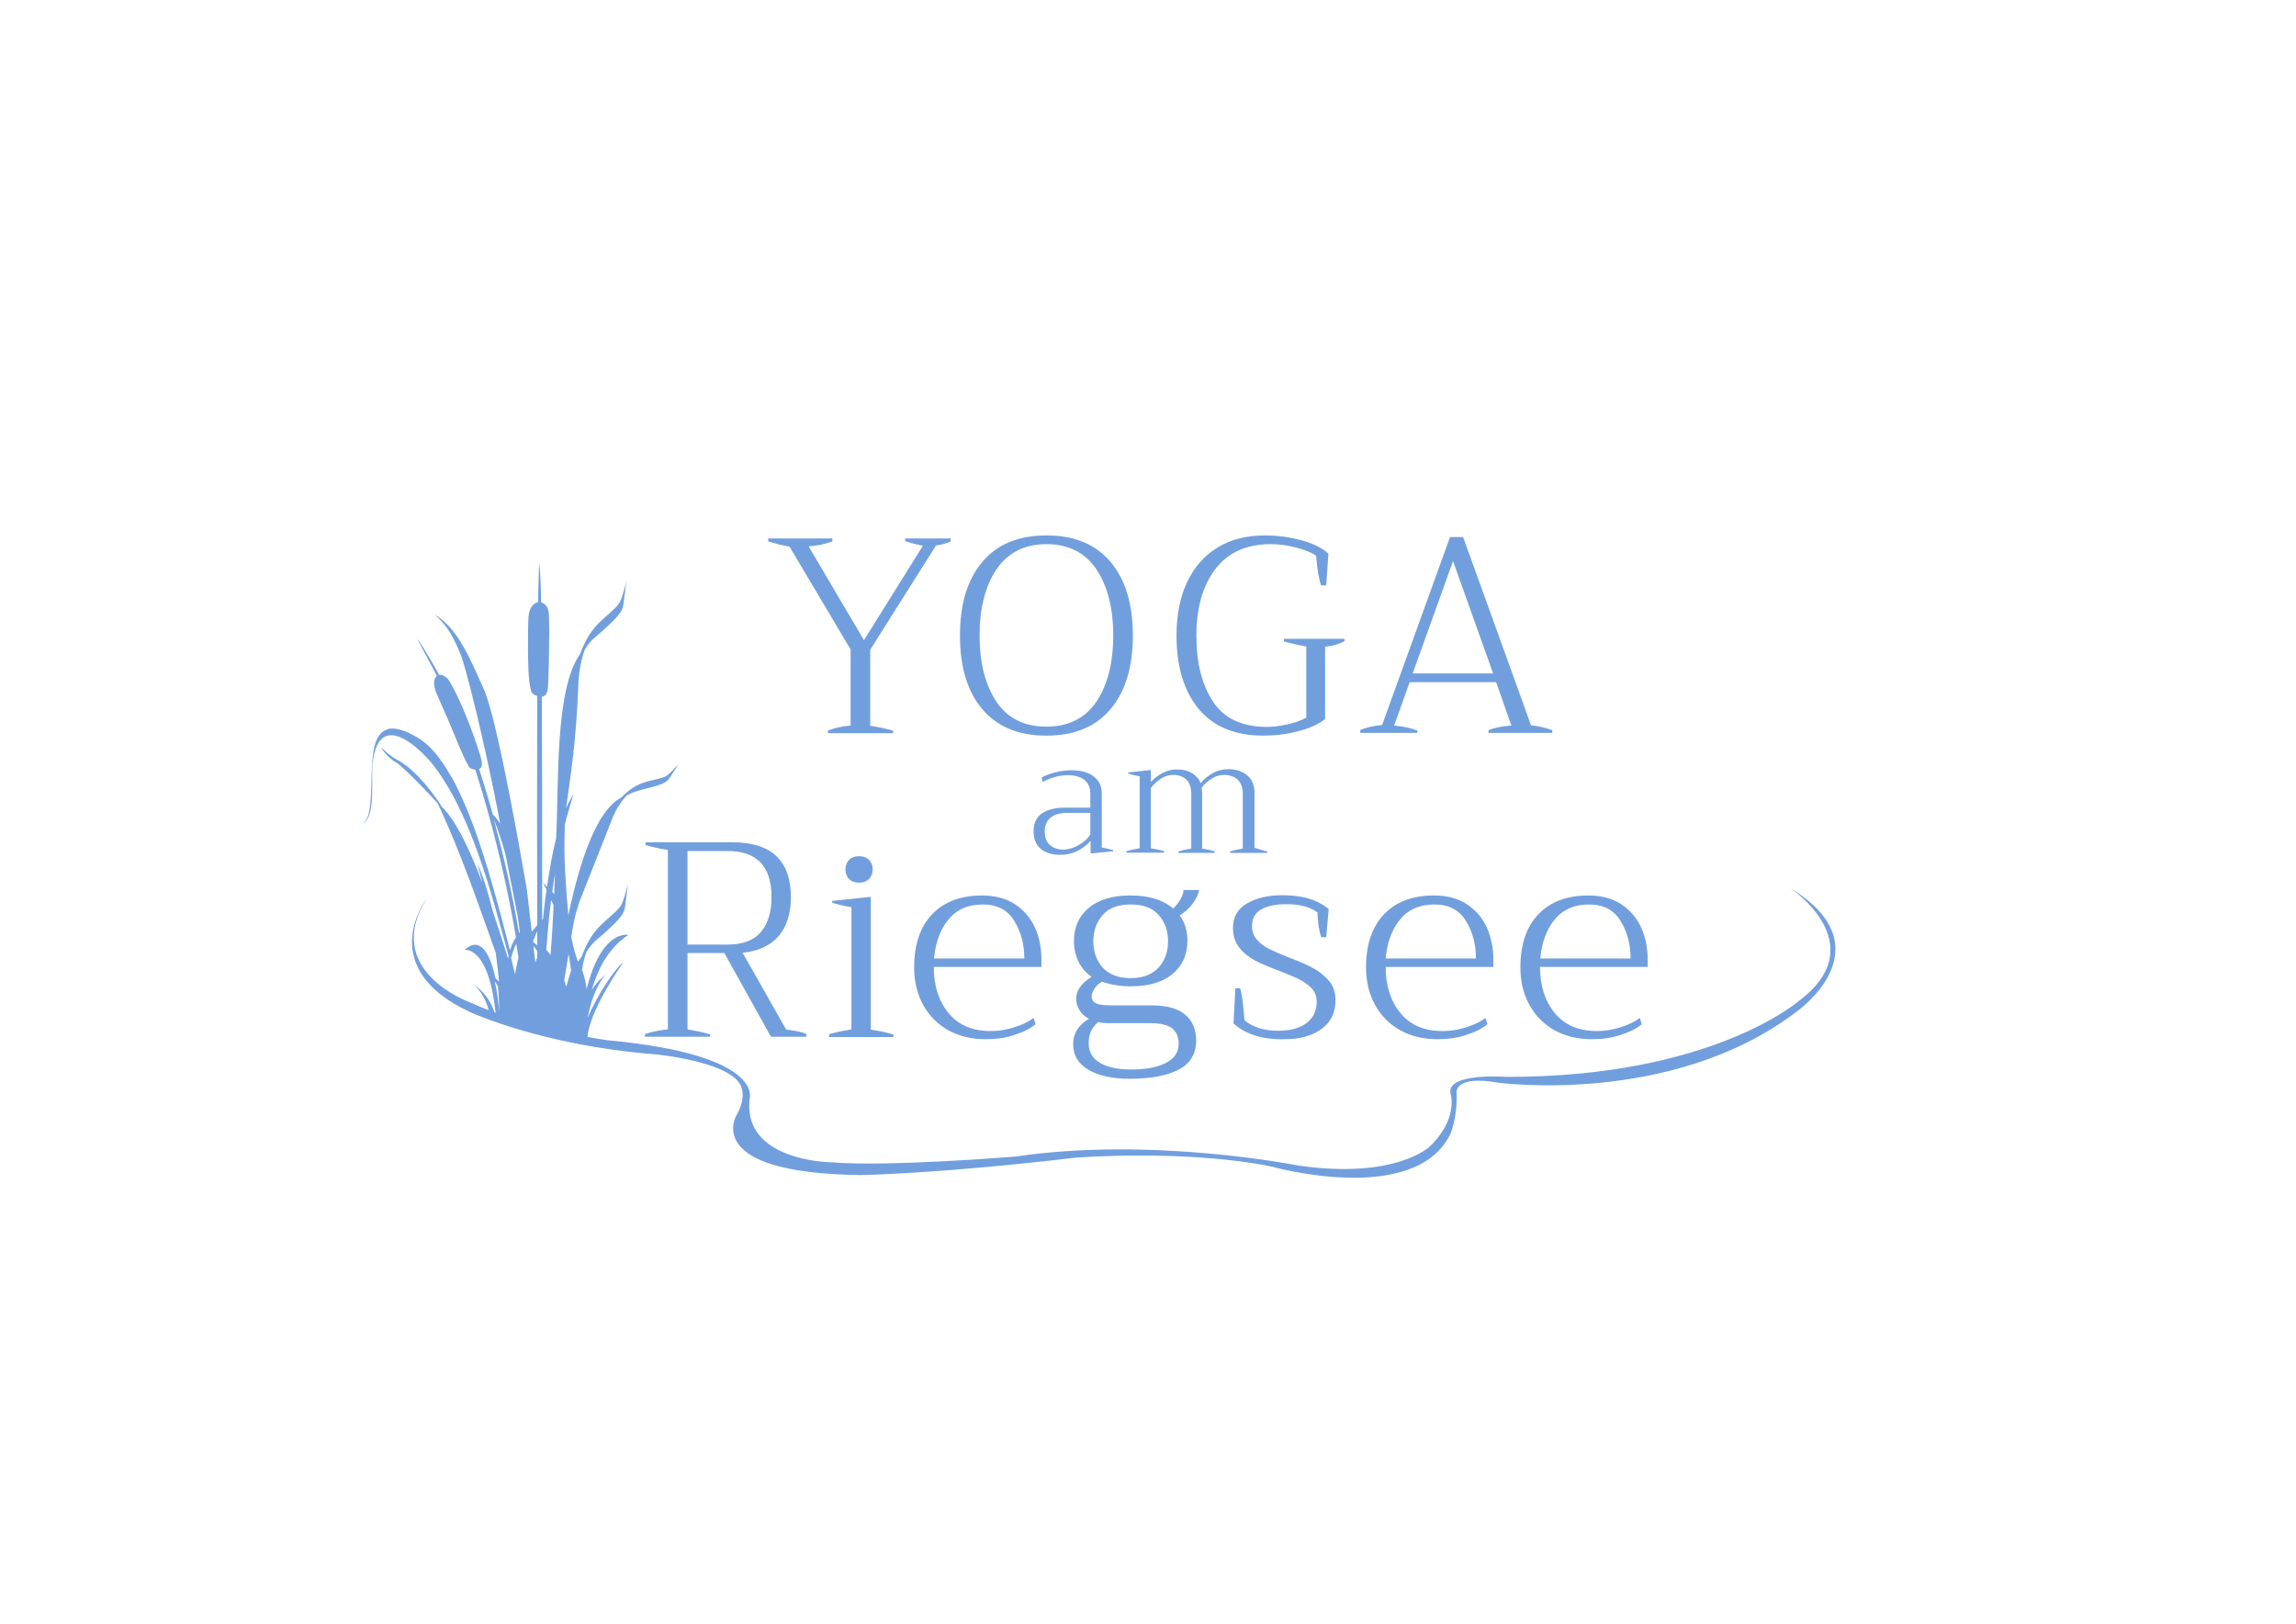 <svg xmlns="http://www.w3.org/2000/svg" xmlns:xlink="http://www.w3.org/1999/xlink" id="Ebene_1" x="0px" y="0px" viewBox="0 0 841.9 595.3" style="enable-background:new 0 0 841.9 595.3;" xml:space="preserve"><style type="text/css">	.st0{fill:#719FDE;}</style><g>	<g>		<path class="st0" d="M656.5,325.6c0,0,30.8,20.5,3.2,41.3c0,0-31.9,28-107.1,27.9c0,0-22.6-1.7-20.7,6.2c0,0,3,9.1-7.6,19.3   c0,0-12.4,12.2-48.3,7c0,0-53.5-10.7-103.5-3.3c0,0-47.1,3.9-68.1,2.1c0,0-32.4-0.4-29.5-23.5c0,0,5.1-15.9-51.9-21.2   c0,0-28.5-3.7-51.1-14.1c0,0-32-11.6-15.4-37.9c0,0-19.7,25.3,16,41.7c0,0,26.3,12.2,67.4,15.4c0,0,30.8,2.8,32.2,13.1   c0,0,1.2,3.5-1.9,9c0,0-13.7,21.5,45.4,22.2c0,0,28.3-0.4,79-6.4c0,0,40.5-3.1,71.7,3.3c0,0,52.4,14.8,65.5-11.9   c0,0,2.7-6.1,2.3-15.2c0,0-0.9-6.5,15-3.7c0,0,63.8,8.8,109.4-25.8C658.6,371.1,692.4,347.6,656.5,325.6"></path>	</g>	<g>		<path class="st0" d="M291.4,377.9c1.8,0.3,3.2,0.7,4.3,1.2v1h-13l-17.1-30.7h-13.5v28c3.1,0.5,5.9,1.1,8.3,1.8v0.9h-23.9v-1   c2.9-0.9,5.6-1.5,8.4-1.7v-65.8c-2.7-0.4-5.4-1-8.2-1.8v-1h31.8c14.4,0,21.5,6.7,21.5,20.2c0,5.9-1.5,10.6-4.4,14.1   c-3,3.5-7.4,5.6-13.3,6.2l16,28.2C288.6,377.5,289.6,377.6,291.4,377.9z M252.1,346.3h14.7c5.5,0,9.6-1.5,12.2-4.6   c2.6-3.1,3.9-7.3,3.9-12.8c0-11.3-5.4-16.9-16.1-16.9h-14.7V346.3z"></path>		<path class="st0" d="M303.9,379.2c1.7-0.5,4.5-1.2,8.3-1.8v-44.8c-3-0.5-5.4-1.1-7.1-1.7v-0.6l14.2-1.5v48.7   c3.1,0.4,5.8,1,8.3,1.8v0.9h-23.6V379.2z M311.4,322.3c-0.9-0.9-1.4-2-1.4-3.5c0-1.5,0.5-2.7,1.4-3.6c0.9-0.9,2.1-1.3,3.6-1.3   c1.5,0,2.7,0.4,3.6,1.3c0.9,0.9,1.4,2.1,1.4,3.6c0,1.4-0.5,2.6-1.4,3.5c-0.9,0.9-2.1,1.3-3.6,1.3   C313.6,323.6,312.3,323.2,311.4,322.3z"></path>		<path class="st0" d="M382,354.5h-39.6c0,6.9,1.8,12.5,5.4,16.9c3.6,4.4,8.7,6.6,15.5,6.6c2.7,0,5.5-0.4,8.4-1.3   c2.9-0.9,5.3-2,7.3-3.5l0.7,2.3c-1.9,1.6-4.5,2.9-7.7,3.9c-3.2,1.1-6.7,1.6-10.6,1.6c-5.2,0-9.7-1.1-13.7-3.3   c-3.9-2.2-7-5.3-9.2-9.3c-2.2-4-3.3-8.6-3.3-13.7c0-8.4,2.2-14.9,6.6-19.5c4.4-4.6,10.5-6.9,18.3-6.9c4.8,0,8.9,1.1,12.2,3.3   c3.3,2.2,5.7,5.1,7.3,8.7c1.6,3.6,2.3,7.6,2.3,12V354.5z M375.6,351.4c0-5.2-1.2-9.8-3.7-13.8c-2.4-4-6.3-6-11.5-6   c-5.5,0-9.7,1.9-12.7,5.6c-3,3.7-4.7,8.5-5.2,14.2H375.6z"></path>		<path class="st0" d="M434.7,372.1c2.6,2.2,3.9,5.4,3.9,9.4c0,4.9-2.2,8.5-6.5,10.7c-4.4,2.2-10.3,3.3-17.9,3.3   c-6.3,0-11.4-1.1-15.1-3.3c-3.7-2.2-5.6-5.3-5.6-9.4c0-3.9,1.9-7,5.8-9.3c-1.6-0.8-2.7-1.9-3.5-3.2c-0.8-1.3-1.2-2.7-1.2-4.1   c0-3.1,1.9-5.7,5.7-8.1c-2.1-1.4-3.7-3.2-4.8-5.5c-1.1-2.2-1.7-4.7-1.7-7.6c0-5.2,1.9-9.3,5.6-12.3c3.7-3,8.8-4.4,15.2-4.4   c6.7,0,11.9,1.6,15.6,4.8c1-1,1.9-2.1,2.7-3.5c0.7-1.4,1.1-2.4,1.1-3.3h5.7c-0.3,1.6-1.1,3.3-2.3,4.9c-1.2,1.7-2.8,3.1-4.8,4.4   c1.8,2.5,2.8,5.6,2.8,9.3c0,5.2-1.9,9.3-5.6,12.3c-3.7,3-8.8,4.4-15.2,4.4c-3.9,0-7.4-0.6-10.5-1.7c-1.2,0.7-2.2,1.6-2.8,2.6   c-0.6,1-1,1.9-1,2.8c0,1.4,0.7,2.2,2,2.7s3.5,0.6,6.6,0.6H423C428.2,368.7,432.1,369.8,434.7,372.1z M427.5,389.7   c3.1-1.6,4.7-3.9,4.7-7c0-2.5-0.8-4.4-2.4-5.7c-1.6-1.3-4.4-1.9-8.4-1.9h-14.8c-1.6,0-2.9-0.1-3.9-0.4c-1.4,1.2-2.3,2.4-2.8,3.7   c-0.5,1.2-0.7,2.6-0.7,4.1c0,3.2,1.4,5.6,4.2,7.2c2.8,1.6,6.6,2.4,11.4,2.4C420.1,392.1,424.4,391.3,427.5,389.7z M404.4,335.4   c-2.3,2.6-3.5,5.8-3.5,9.7c0,3.9,1.2,7.2,3.5,9.7s5.7,3.8,10.2,3.8c4.4,0,7.8-1.3,10.2-3.8c2.3-2.6,3.5-5.8,3.5-9.7   c0-3.9-1.2-7.2-3.5-9.7c-2.3-2.6-5.7-3.8-10.2-3.8C410.1,331.6,406.7,332.8,404.4,335.4z"></path>		<path class="st0" d="M452.3,375.2l0.7-12.9h1.7c0.3,0.9,0.7,2.6,1,5.2c0.3,2.6,0.5,4.8,0.6,6.5c3,2.6,7.2,3.9,12.5,3.9   c4.5,0,7.9-1,10.4-2.9c2.4-1.9,3.6-4.5,3.6-7.8c0-1.9-0.6-3.5-1.8-4.8c-1.2-1.3-2.7-2.4-4.5-3.3c-1.8-0.9-4.2-1.9-7.3-3.1   c-3.7-1.4-6.6-2.6-8.9-3.8c-2.2-1.2-4.2-2.7-5.8-4.7c-1.6-2-2.4-4.4-2.4-7.3c0-4,1.7-7,5.2-9c3.4-2,7.8-3,13-3   c7.3,0,12.9,1.7,16.9,5.1l-0.9,10.3h-1.8c-0.4-1-0.7-2.3-1-4.1c-0.2-1.8-0.4-3.5-0.4-5c-1.6-1.1-3.3-1.9-5.1-2.3   c-1.8-0.5-3.9-0.7-6.3-0.7c-3.9,0-6.9,0.6-9.2,1.9s-3.4,3.3-3.4,6.1c0,2,0.6,3.7,1.8,5c1.2,1.4,2.7,2.5,4.5,3.4   c1.8,0.9,4.3,2,7.6,3.3c3.7,1.4,6.7,2.7,8.8,3.9c2.1,1.2,4,2.7,5.6,4.6c1.6,1.9,2.3,4.3,2.3,7c0,4.6-1.7,8.1-5.2,10.6   c-3.5,2.5-7.9,3.7-13.4,3.7C463,381.2,456.7,379.2,452.3,375.2z"></path>		<path class="st0" d="M547.7,354.5h-39.6c0,6.9,1.8,12.5,5.4,16.9c3.6,4.4,8.7,6.6,15.5,6.6c2.7,0,5.5-0.4,8.4-1.3   c2.9-0.9,5.3-2,7.3-3.5l0.7,2.3c-1.9,1.6-4.5,2.9-7.7,3.9c-3.2,1.1-6.7,1.6-10.6,1.6c-5.2,0-9.7-1.1-13.7-3.3   c-3.9-2.2-7-5.3-9.2-9.3c-2.2-4-3.3-8.6-3.3-13.7c0-8.4,2.2-14.9,6.6-19.5c4.4-4.6,10.5-6.9,18.3-6.9c4.8,0,8.9,1.1,12.2,3.3   c3.3,2.2,5.7,5.1,7.3,8.7c1.6,3.6,2.3,7.6,2.3,12V354.5z M541.2,351.4c0-5.2-1.2-9.8-3.7-13.8c-2.4-4-6.3-6-11.5-6   c-5.5,0-9.7,1.9-12.7,5.6c-3,3.7-4.7,8.5-5.2,14.2H541.2z"></path>		<path class="st0" d="M604.3,354.5h-39.6c0,6.9,1.8,12.5,5.4,16.9c3.6,4.4,8.7,6.6,15.5,6.6c2.7,0,5.5-0.4,8.4-1.3   c2.9-0.9,5.3-2,7.3-3.5l0.7,2.3c-1.9,1.6-4.5,2.9-7.7,3.9c-3.2,1.1-6.7,1.6-10.6,1.6c-5.2,0-9.7-1.1-13.7-3.3   c-3.9-2.2-7-5.3-9.2-9.3c-2.2-4-3.3-8.6-3.3-13.7c0-8.4,2.2-14.9,6.6-19.5c4.4-4.6,10.5-6.9,18.3-6.9c4.8,0,8.9,1.1,12.2,3.3   c3.3,2.2,5.7,5.1,7.3,8.7c1.6,3.6,2.3,7.6,2.3,12V354.5z M597.9,351.4c0-5.2-1.2-9.8-3.7-13.8c-2.4-4-6.3-6-11.5-6   c-5.5,0-9.7,1.9-12.7,5.6c-3,3.7-4.7,8.5-5.2,14.2H597.9z"></path>	</g>	<g>		<path class="st0" d="M381.5,311.1c-1.7-1.5-2.5-3.6-2.5-6.4c0-3,1.1-5.2,3.2-6.6c2.2-1.4,4.9-2,8.2-2h9.4v-5c0-2.3-0.7-4-2.2-5.2   c-1.4-1.1-3.5-1.7-6.1-1.7c-2.9,0-6,0.8-9.2,2.5L382,285c1.5-0.8,3.2-1.4,5.2-1.9c1.9-0.5,3.9-0.7,5.9-0.7c3.4,0,6.1,0.8,8,2.3   c1.9,1.5,2.9,3.6,2.9,6.1v19.9c1.5,0.3,2.9,0.6,4.2,1v0.4l-8.3,0.8v-4.6c-1.8,1.9-3.6,3.2-5.5,4c-1.9,0.8-3.8,1.1-5.6,1.1   C385.6,313.4,383.2,312.6,381.5,311.1z M395.6,309.8c1.9-1.1,3.3-2.4,4.2-3.8V298h-8.3c-2.8,0-4.9,0.6-6.3,1.8   c-1.4,1.2-2.1,2.8-2.1,5c0,2.2,0.6,3.9,1.9,5c1.3,1.1,2.9,1.7,5,1.7C391.8,311.4,393.7,310.9,395.6,309.8z"></path>		<path class="st0" d="M464.7,312.2v0.5H451v-0.5c1.4-0.5,3-0.8,4.7-1.1v-19.9c0-2.4-0.6-4.2-1.9-5.4c-1.2-1.1-2.9-1.7-4.9-1.7   c-1.6,0-3.1,0.4-4.5,1.3c-1.5,0.9-2.7,2-3.8,3.4c0.1,0.6,0.2,1.2,0.2,1.9v20.4c1.8,0.3,3.4,0.6,4.6,1.1v0.5h-13.3v-0.5   c1.4-0.5,3-0.8,4.7-1.1v-19.9c0-2.5-0.6-4.3-1.8-5.4c-1.2-1.1-2.8-1.7-4.8-1.7c-1.5,0-3,0.4-4.4,1.3c-1.4,0.9-2.7,2-3.8,3.5v22.1   c1.8,0.3,3.5,0.6,4.9,1.1v0.5h-13.9v-0.5c1.5-0.5,3.1-0.8,4.9-1.1v-26.4c-1.8-0.3-3.2-0.7-4.2-1v-0.4l8.3-0.9v4.4   c1.1-1.2,2.4-2.3,4.1-3.2c1.6-0.9,3.4-1.4,5.4-1.4c2.2,0,4,0.4,5.5,1.3c1.5,0.9,2.6,2.1,3.3,3.7c1.1-1.4,2.5-2.6,4.3-3.6   c1.7-1,3.7-1.5,5.9-1.5c2.8,0,5.1,0.8,6.9,2.3c1.7,1.5,2.6,3.6,2.6,6.1v20.4C461.7,311.4,463.3,311.8,464.7,312.2z"></path>	</g>	<g>		<path class="st0" d="M303.6,267.8c2.8-1,5.5-1.6,8.3-1.8v-27.9l-22.4-37.7c-2.5-0.4-5.1-1.1-7.8-1.9v-1.1h23.5v1.1   c-2.7,1-5.5,1.6-8.7,1.8l20.3,34.4l21.6-34.6c-2.4-0.5-4.6-1.1-6.5-1.7v-1h16.7v1.1c-1.5,0.7-3.3,1.2-5.4,1.5l-24.1,38.2v27.9   c3.3,0.5,6.1,1.1,8.4,1.8v0.9h-23.9V267.8z"></path>	</g>	<g>		<path class="st0" d="M360.2,260c-5.5-6.5-8.2-15.5-8.2-27c0-11.5,2.7-20.5,8.2-27c5.5-6.5,13.3-9.7,23.5-9.7   c10.2,0,18,3.2,23.5,9.7c5.5,6.5,8.2,15.5,8.2,27c0,11.5-2.7,20.5-8.2,27c-5.5,6.5-13.3,9.7-23.5,9.7   C373.5,269.7,365.7,266.5,360.2,260z M402,257.3c4.1-6.1,6.2-14.2,6.2-24.3c0-10.1-2.1-18.2-6.2-24.3c-4.1-6.1-10.2-9.2-18.3-9.2   c-8,0-14.1,3.1-18.3,9.2c-4.1,6.1-6.2,14.2-6.2,24.3c0,10.1,2.1,18.2,6.2,24.3c4.1,6.1,10.2,9.1,18.3,9.1   C391.7,266.4,397.8,263.4,402,257.3z"></path>		<path class="st0" d="M439.6,260c-5.4-6.5-8.2-15.5-8.2-27c0-7.5,1.3-14.1,3.9-19.6c2.6-5.5,6.3-9.7,11.2-12.7   c4.9-3,10.7-4.4,17.5-4.4c4.5,0,8.9,0.6,13.3,1.8c4.4,1.2,7.7,2.9,9.8,4.9l-0.8,11.6h-1.9c-0.7-2-1.4-5.6-1.8-10.8   c-1.4-1.1-3.7-2.1-7.1-3c-3.4-0.9-6.6-1.3-9.5-1.3c-9,0-15.8,3.1-20.4,9.2c-4.6,6.1-6.9,14.2-6.9,24.3c0,10.2,2.1,18.3,6.2,24.4   c4.1,6.1,10.7,9.1,19.8,9.1c2,0,4.4-0.3,7.2-0.9c2.8-0.6,5.1-1.4,7.1-2.5V237c-3.2-0.5-5.9-1.2-8.2-1.8v-1h22.2v0.9   c-2.2,1.1-4.6,1.8-7.1,2v26.5c-2.5,2-5.9,3.5-10,4.5c-4.1,1.1-8.4,1.6-12.7,1.6C453,269.7,445.1,266.5,439.6,260z"></path>		<path class="st0" d="M569.2,267.7v1h-23.4v-1c2.2-0.9,5-1.5,8.4-1.7l-5.6-15.9h-31.7l-5.7,15.9c3.5,0.3,6.4,1,8.5,1.8v0.9h-20.9   v-1.1c2.6-1,5.2-1.6,8-1.8l24.9-68.9h4.8l24.9,69C564.1,266.2,566.8,266.8,569.2,267.7z M547.5,246.9l-14.7-41.2L518,246.9H547.5z   "></path>	</g>	<g>		<path class="st0" d="M131.6,302.4C131.6,302.4,131.6,302.4,131.6,302.4C131.6,302.4,131.6,302.4,131.6,302.4   C131.6,302.4,131.6,302.4,131.6,302.4z"></path>		<path class="st0" d="M244,284.7L244,284.7c-5,2-9.8,1-16.2,7.7c-9.1,4.7-15.3,23.6-19.4,43.2c-1.7-19.7-1.5-24.2-1.3-33.2   c0.9-3.9,2.2-7.7,3.2-11.3c-1,1.7-1.9,3.3-2.7,5.2c1.1-8.6,2.5-17,3.3-26.8c0.7-7.5,1-14.3,1.1-17.3c0.2-8,2.1-13.3,2.5-14.2   c0.8-1.2,2.1-3.1,3.5-4.2c2.3-1.9,8.6-7.3,9.9-10c0.7-1.4,0.7-2.3,0.9-3.8c0.3-2.4,0.9-6.9,0.9-7c0,0.2-1.6,6.8-2.8,8.4   c0,0,0,0,0,0c-4.5,5.5-10,6.8-14.2,18.4c-9.4,13.1-7.7,48.2-8.8,67.7c-1.5,5.9-2.4,11.3-3.3,17.6c-0.6-0.6-1.2-1.2-1.8-1.8   c0-22.3,0-45.8-0.1-67.9c0.8,0,1.4-0.5,1.7-1.2c0,0,0,0,0,0c0.2-0.4,0.3-0.8,0.4-1.2c0.2-0.8,0.3-4.1,0.4-8.3c0,0,0,0,0,0.1   c0.1-4.6,0.2-9.9,0.2-14.3c-0.3-4.6,0.7-8.4-3-9.7c0-2.6-0.2-11.8-0.7-14.2c-0.1,1.2-0.4,12.8-0.4,14.2c-2.2,0.4-3.2,2.7-3.4,4.7   c0,0,0,0,0,0c0,0,0,0,0,0c0,0.2-0.1,0.5-0.1,0.7c-0.2,2.9-0.2,8.1-0.2,11.9c0.1,4.6,0,11.5,1.2,15.4c0.3,0.8,1.3,1.4,2.2,1.7   c-0.1,27.7-0.1,56.2,0,84c-0.7,0.8-1.4,1.6-2,2.4l-1.8-15.4c0,0-10.1-60-15.6-73.1c-5.2-11.6-9.8-23-18.3-27.8   c0,0,3.1,2.4,5.7,6.6c1.7,2.7,3.1,6,4.2,8.8c4,12.2,11.3,45.2,14.2,61.3c-0.8-1.3-1.7-2.5-2.7-3.4c0,0,0,0,0,0   c-1.6-5.8-3.3-11.4-5-16.7c0.7-0.2,1-1,1-1.7c0,0,0,0,0,0c0-0.4,0-0.9-0.1-1.3c-0.2-1.2-1.9-6.3-2.7-8.6c0,0,0,0,0,0   c-2.3-6.4-6-15.6-9.3-20.9c-0.7-1.1-2.3-2.2-3.6-2c-1.3-2.5-6.3-11.2-8.1-13.3c0.7,1.2,6.6,12.3,7.3,13.7c0,0-0.1,0.1-0.1,0.1   c0,0,0,0,0,0c-0.8,0.7-1,1.8-0.9,2.9c0,0,0,0,0,0c0,0.9,0.3,1.9,0.6,2.8c0,0,0,0,0,0c0.1,0.2,0.2,0.5,0.3,0.7   c1.4,3.3,3.4,7.6,5.1,11.7c2.1,4.8,4.2,10.7,6.7,15c0.5,0.8,1.5,1.1,2.4,1.2c6.3,19.7,11.5,41,14.9,61.5c-0.3,0.5-0.7,1-1,1.7   c0,0,0,0,0,0c-0.2,0.4-0.4,0.8-0.6,1.3c0,0,0,0,0,0c-0.2,0.5-0.4,1-0.6,1.6c0,0,0,0,0,0c0,0,0,0.1,0,0.1v0c0,0,0,0,0,0   c-2.5-9.9-5.1-19.5-8-29.4c0,0,0,0,0,0c-3.3-10.7-6.9-21.5-12-31.5c0,0,0,0,0,0c-0.6-1.1-1.1-2.2-1.8-3.2c0,0,0,0,0,0   c-3.2-5.6-7.3-11.4-13-14.4c-2.5-1.4-5.3-2.7-8.1-2.8c-0.5,0-1,0-1.5,0.1c-0.1,0-0.2,0-0.3,0.1c0,0,0,0,0,0c-0.1,0-0.2,0-0.2,0.1   c-0.7,0.2-1.3,0.5-1.8,0.9c0,0,0,0,0,0c-7.5,5.7-0.7,31.7-8.2,34.2c0,0,0,0,0,0c6.5-2.1,3.5-17.9,4.7-23.9c0,0,0,0,0,0   c2-14.2,11.7-9.9,21.1,0.7c14.6,17.8,22.3,48.1,28.6,71.2c0,0,0,0,0,0c-0.1,0.3-0.1,0.6-0.2,0.9c-1.7-5.4-3.6-11.4-5.5-17   c-2.3-9-4.6-16.1-5.8-17.3c0.4,0.9,1.1,3.3,1.9,6.6c-3.4-9-9.2-22.6-14.8-27.8c-2-3.4-9.4-13.7-16.4-17.3c-2.4-1.3-3.5-2.4-6-4.6   c0,0,1.4,2.5,4,4.5c0.4,0.3,0.9,0.7,1.4,0.9c2.4,1.4,12.3,11.5,15.5,15.3c8.5,18.2,14.7,36.5,21.2,54.7c0.2,1.6,0.4,3.3,0.6,4.9v0   c0.2,1.9,0.4,3.7,0.6,5.6v0c-0.4-0.4-0.8-0.8-1.3-1.2c0,0,0,0,0,0c-1.9-8.7-5.4-15.9-11.4-10.4c0,0,9.2-2,11.6,24.8   c-1.4-5.3-3.4-8.6-8.7-12.7c0.2,0.2,5.6,4.3,6.6,13.2c1.8,0.1,9.3,2.9,11.3,2.9l3.7,1.5c2.5,0.1,4.6,1.5,7.2,1.5   c0,0,2.8,0.8,2.8,0.8c3.4,0.1,1.9,1.1,5.3,1c0,0-4.3,0.2-4.3,0.2c1.3-0.1,2.7-0.1,4-0.2v0c0.1,0,0.1,0,0.2,0c0,0,0,0,0,0   c0.1,0,0.2,0,0.3,0c1.7-0.1,3.4-0.1,5-0.3c0.1,0,0.1,0,0.1,0l0.1-1.2c0,0,0,0,0,0c0-0.2,0.1-1,0.1-1.2c0,0,0,0,0,0   c2.1-10.6,12.9-25.7,12.9-25.7c-2.6,1.7-9.6,11.9-13,20.3c1.9-10.8,6.4-15.8,6.6-16c-2.3,2-3.9,3.8-5.1,5.7   c2.2-7.6,6.2-15.5,13.4-20.1c0,0-9.6-2.5-15.3,19.8c-0.2-2.2-0.8-4.6-1.7-7.1c0.6-3.7,1.5-6,1.7-6.6c0.8-1.2,2.1-3.1,3.5-4.2   c2.3-1.9,8.6-7.3,9.9-10c0.7-1.4,0.7-2.3,0.9-3.8c0.3-2.4,0.9-6.9,0.9-7c0,0.2-1.6,6.8-2.8,8.4c0,0,0,0,0,0   c-4.5,5.5-10,6.8-14.2,18.4c-0.5,0.6-0.9,1.2-1.3,1.9c-1-2.3-1.8-5.4-2.5-9c0.7-5.3,1.9-10.6,4-15.6c3.3-8.4,9.1-22.9,10.7-27.1   c2.1-5.6,5-8.6,5.5-9.1c3.4-2.5,11-2.9,14.5-5.2c0.9-0.7,1.2-1.2,1.8-2.1c0.9-1.4,2.7-4,2.7-4.1C248.5,280.4,245.4,284,244,284.7z    M181.4,359.7L181.4,359.7c0.4,0.6,0.8,1.2,1.2,2c0.3,3.2,0.4,6.4,0.5,9.4C182.8,367.7,182.3,363.6,181.4,359.7z M187,375.8   c0-0.8,0-1.5,0-2.2c0.1,0.7,0.3,1.5,0.4,2.2C187.2,375.8,187.1,375.8,187,375.8z M189.6,353.2c-0.3,1.3-0.5,2.6-0.7,4   c-0.5-1.9-1-3.9-1.5-6c0.5-1.8,1.1-3.6,1.9-5.2c0.3,1.7,0.6,3.5,0.8,5.2C189.9,351.8,189.8,352.5,189.6,353.2z M190.3,342   c-2.4-14-5.4-27.6-9.2-41.4c1.1,2.3,3.4,9,4.5,13.8c1.3,6.8,2.8,14.2,4.2,21.4c0.3,1.9,0.6,4,0.8,6   C190.5,341.8,190.4,341.9,190.3,342C190.3,342,190.3,342,190.3,342z M195.6,344.8c0.1-0.3,0.2-0.7,0.4-1c0.3-0.8,0.6-1.6,1-2.4   c0,1.1,0,2.1,0,3.2c0,0,0,0,0,0c-0.1-0.1,0.1,0.2,0,0.1c0.1,0.1-0.1-0.1,0,0c0,0,0,0,0,0c0,0.6,0,1.3,0,1.9c0,0,0,0,0,0   c-0.2-0.2-0.4-0.4-0.7-0.6c0,0,0,0,0,0c-0.3-0.2-0.6-0.5-0.8-0.7c0,0,0,0,0,0l0-0.1C195.5,345.2,195.5,345,195.6,344.8z    M196.6,352c-0.1,0.3-0.2,0.6-0.3,0.9l-0.7-6.1c0.1,0.1,0.2,0.3,0.3,0.4c0.3,0.3,0.5,0.7,0.8,1.1c0,0,0,0,0,0   c0.1,0.1,0.2,0.3,0.3,0.4v0c0,0,0,0,0,0c0,0.8,0,1.6,0,2.5C196.8,351.4,196.7,351.7,196.6,352z M199.3,335c0,0,0,0.1,0,0.1   c-0.1,0.6-0.1,1.3-0.2,1.9c-0.1,0.1-0.2,0.2-0.3,0.2c0-4.7,0-9.4,0-14.1c0.5,1,1,1.9,1.5,2.8v0c0,0.1,0.1,0.2,0.1,0.3   C200,329,199.6,332,199.3,335z M201.9,350.1c-0.5-0.6-1-1.3-1.6-1.9c0.5-6.1,1-12.1,1.8-18.2c0.3,0.6,0.6,1.3,0.9,1.9   C202.7,338.6,202.3,344.7,201.9,350.1z M203.2,327.8c-0.2-0.3-0.4-0.5-0.7-0.8c0.3-2.2,0.6-4.4,1-6.6   C203.4,322.9,203.3,325.4,203.2,327.8z M214.8,381.1L214.8,381.1C214.7,381.1,214.7,381.1,214.8,381.1   C214.7,381.1,214.8,381.1,214.8,381.1z M214.7,381.1C214.7,381.1,214.7,381.1,214.7,381.1C214.7,381.1,214.8,381.1,214.7,381.1   c0.1,0,0.2,0,0.3,0C215,381.1,214.8,381.1,214.7,381.1z M208.5,349.8c0,0.1,0,0.1,0,0.2v0c0,0,0,0,0,0c0,0,0,0,0,0c0,0,0,0,0,0   c0.4,1.9,0.6,3.9,0.9,5.8c-0.6,2.1-1.2,4.1-1.8,6v0c-0.2-0.8-0.4-1.6-0.7-2.4l1.5-9.2C208.4,350.1,208.5,350,208.5,349.8z"></path>	</g></g></svg>